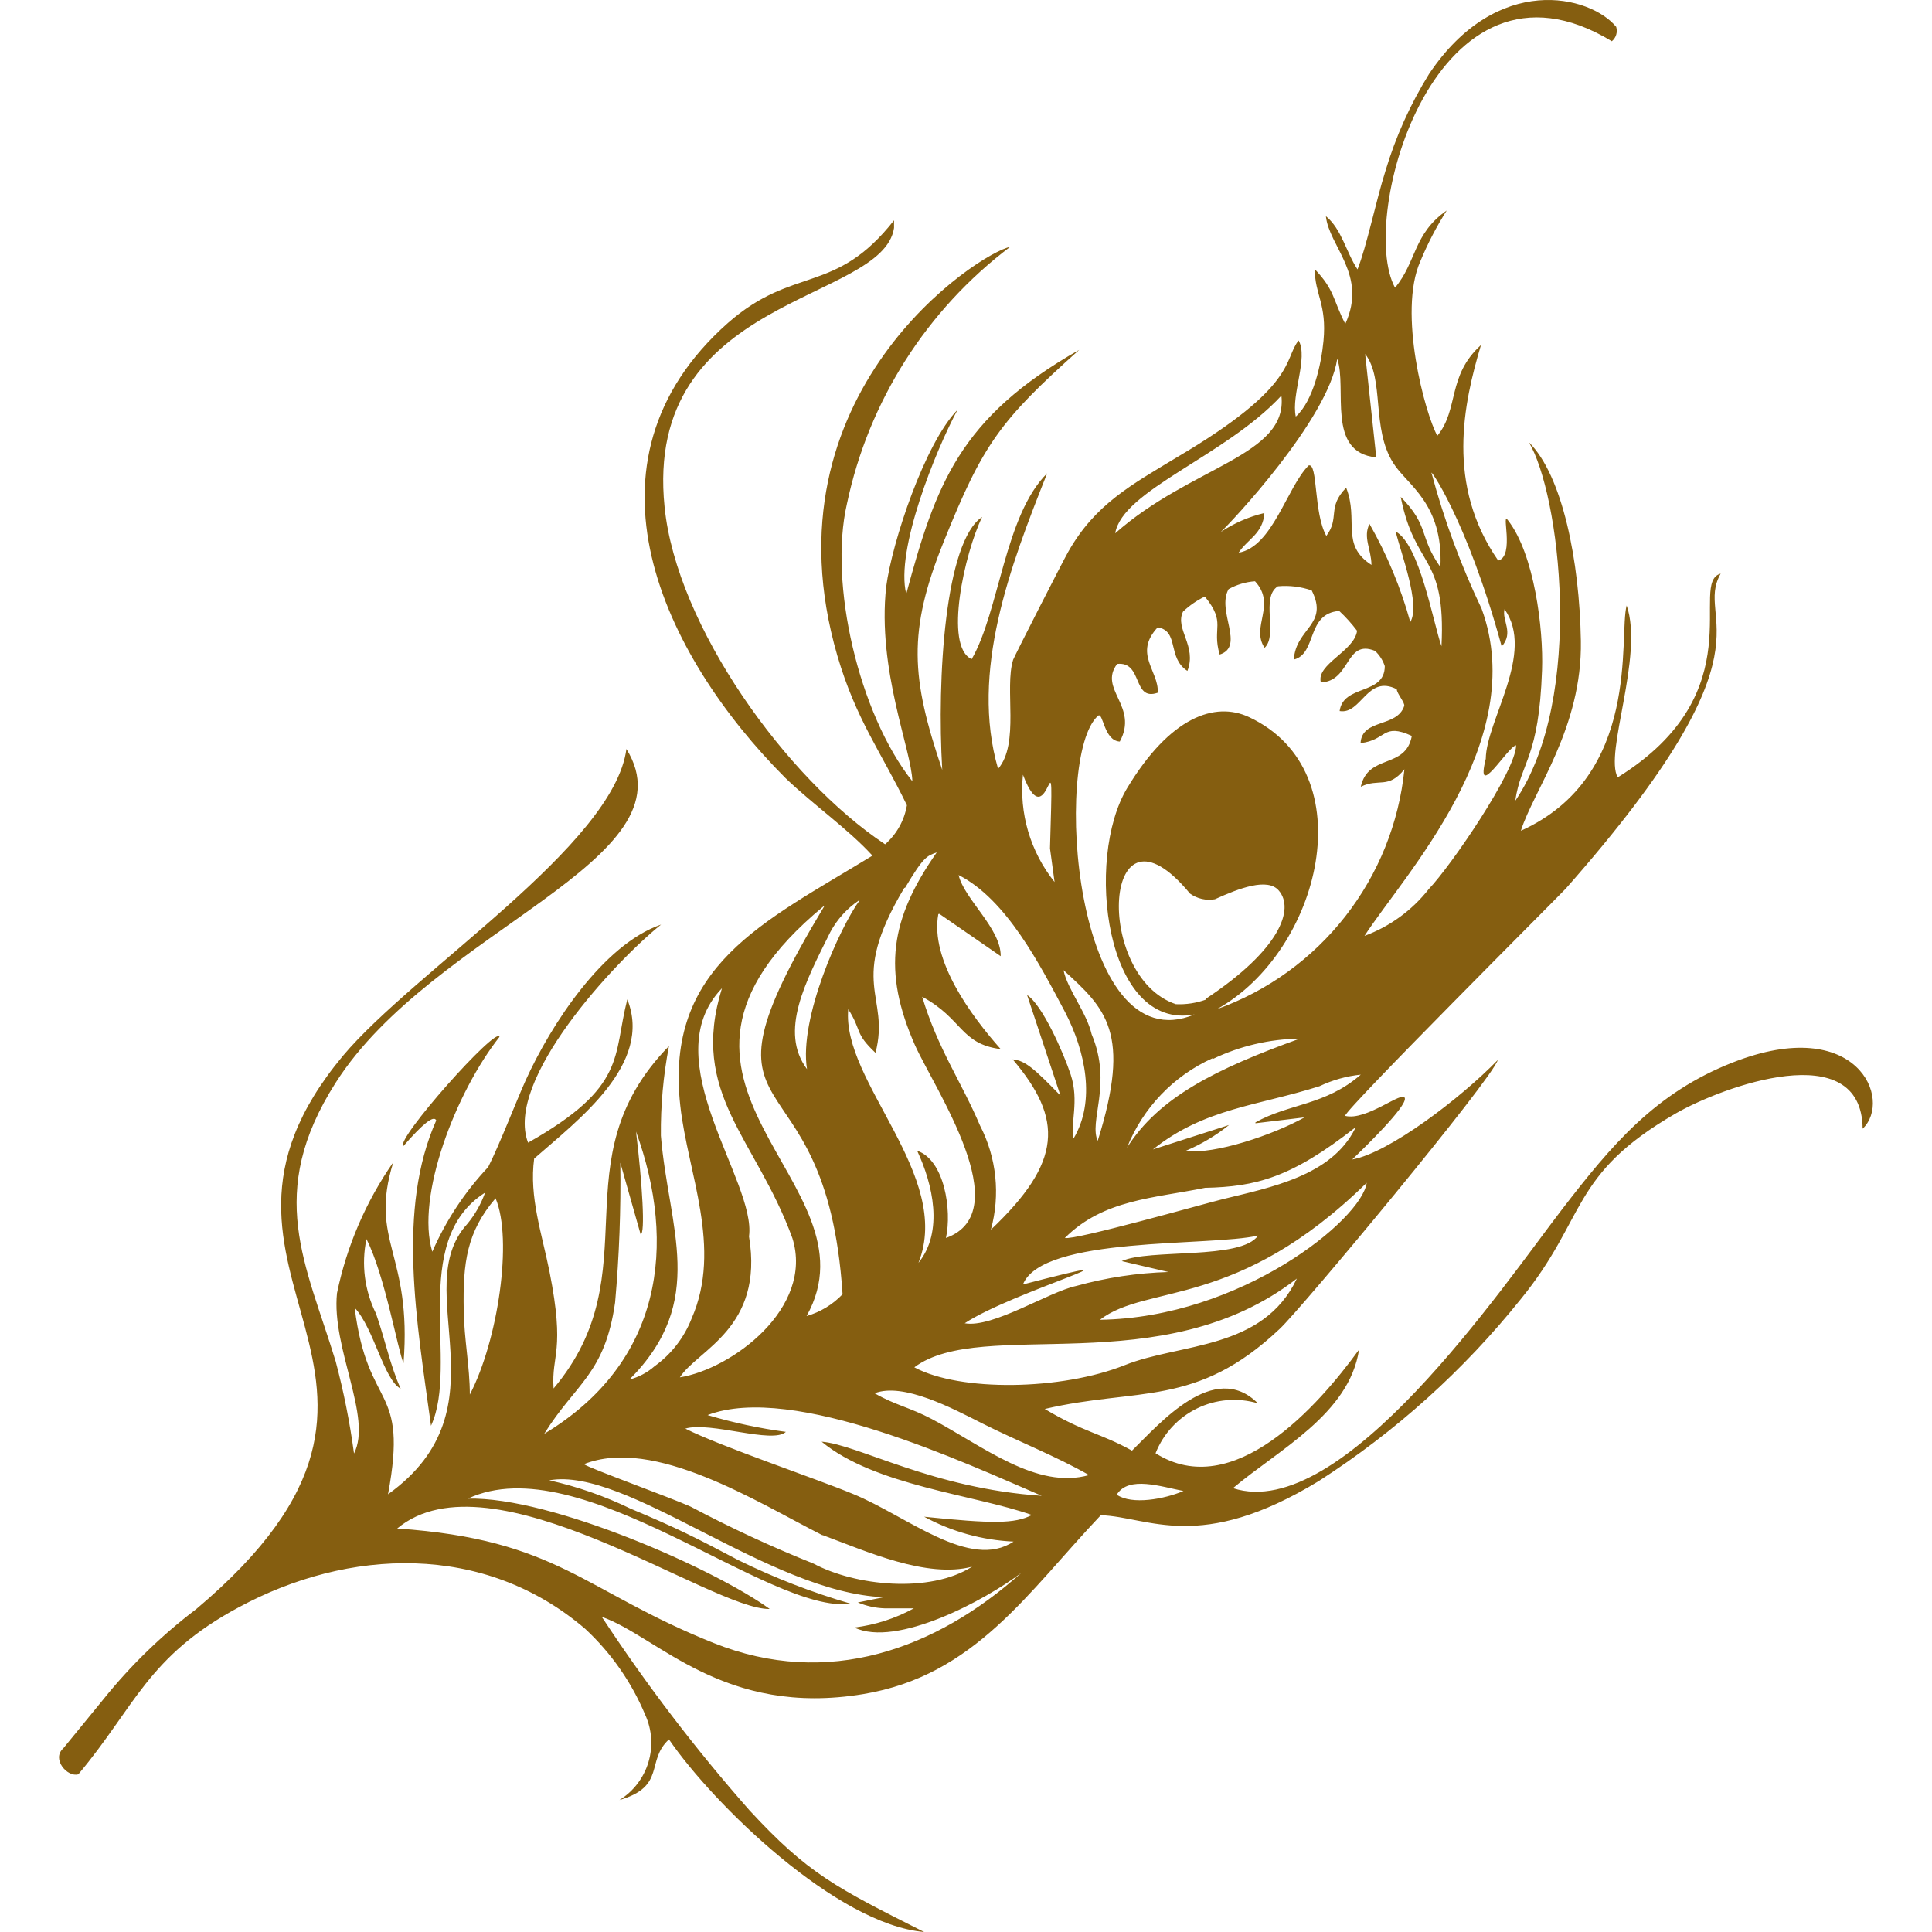 <?xml version="1.0" encoding="UTF-8"?> <svg xmlns="http://www.w3.org/2000/svg" width="1080" height="1080" viewBox="0 0 1080 1080" fill="none"><path d="M968.69 593.894C925.408 610.841 901.023 639.859 872.981 676.314C840.062 719.109 750.327 851.761 689.243 831.887C714.603 810.429 754.228 790.555 759.715 754.466C736.915 785.922 689.365 839.812 645.961 812.38C650.29 801.43 658.557 792.495 669.137 787.329C679.717 782.163 691.846 781.14 703.143 784.459C678.758 760.075 648.155 795.92 632.793 810.917C614.992 801.041 606.336 800.919 584.024 787.629C635.963 775.437 668.638 787.02 715.335 742.884C727.527 731.545 834.331 603.038 837.258 592.553C816.165 614.255 776.296 644.492 755.935 648.15C763.494 640.834 786.416 618.522 785.319 613.889C784.221 609.256 763.86 626.813 751.912 623.765C752.643 619.498 870.543 501.842 875.298 496.722C996.489 359.437 946.379 347.976 961.863 320.665C943.452 325.664 981.37 386.747 904.315 434.541C896.634 421.13 919.068 366.63 909.314 338.466C904.681 355.535 917.849 433.81 850.182 464.412C857.131 442.1 884.564 406.743 883.71 358.217C882.979 313.716 873.469 265.678 854.571 247.146C871.64 274.944 886.514 389.552 847.011 447.709C850.303 425.397 860.301 424.056 862.008 374.555C862.862 351.39 857.619 309.814 843.11 291.038C838.721 284.576 847.012 310.911 837.502 313.35C808.118 271.043 818.116 225.565 827.87 192.89C808.85 210.081 815.677 228.735 803.485 243.61C796.657 231.418 781.295 174.602 793.975 146.072C798.059 136.192 802.995 126.687 808.728 117.664C789.952 130.71 791.902 146.438 779.832 160.824C758.617 122.053 802.51 -36.812 901.023 23.052C902.181 22.103 903.03 20.831 903.465 19.399C903.899 17.966 903.898 16.437 903.462 15.005C888.831 -2.674 836.892 -15.476 798.852 41.34C788.358 58.266 780.158 76.511 774.467 95.596C769.103 112.543 763.982 137.781 758.861 150.583C752.399 140.829 750.083 128.149 741.182 120.834C742.889 137.781 764.592 153.631 752.034 181.064C745.084 167.652 746.181 162.166 734.964 150.461C734.964 164.726 741.792 169.969 739.841 190.574C738.622 203.497 734.111 224.224 724.357 232.881C721.675 220.689 731.429 200.084 725.942 190.33C717.408 200.815 725.942 215.568 658.031 255.558C632.671 270.921 612.188 281.772 597.07 308.595C594.266 313.472 566.955 366.996 566.345 368.825C561.346 384.797 570.125 415.643 557.933 429.786C542.205 375.53 564.638 316.642 585.365 264.581C561.59 288.112 558.664 341.636 543.18 368.459C527.452 361.509 539.278 308.839 549.032 288.965C528.305 302.621 523.672 378.944 526.72 430.396C509.285 378.944 507.213 353.097 527.574 302.743C549.52 248.121 559.152 235.075 603.288 195.572C536.23 233.612 523.063 271.043 506.603 332.004C500.385 307.619 523.063 251.779 535.255 229.101C516.967 247.877 498.678 302.986 495.386 327.981C490.266 374.555 509.651 419.423 510.017 436.736C480.024 398.94 463.199 326.03 473.44 281.65C485.528 224.345 517.916 173.338 564.638 138.025C547.935 141.073 425.403 219.713 468.076 366.508C478.561 402.353 492.46 420.154 506.969 450.147C505.545 458.611 501.237 466.322 494.777 471.971C439.668 435.395 378.219 350.049 371.513 283.479C359.321 164.726 493.436 169.481 499.775 127.418V123.15C466.856 165.092 443.569 148.266 406.87 180.576C319.086 258.363 370.294 366.02 439.058 434.907C454.664 449.903 474.294 463.559 487.705 478.311C426.744 515.62 371.513 539.882 380.291 618.157C384.437 655.709 403.944 697.528 386.631 737.031C382.449 747.748 375.249 757.023 365.904 763.733C361.875 767.271 357.073 769.818 351.883 771.17C395.775 727.034 373.707 686.799 369.44 634.86C369.268 618.048 370.779 601.261 373.951 584.75C311.283 649.003 364.563 710.696 309.454 776.169C308.113 756.905 316.16 756.051 307.138 710.696C302.992 689.847 295.677 668.998 298.603 647.662C322.988 626.204 365.173 594.869 350.664 558.658C342.495 590.48 350.664 607.427 295.189 638.762C281.778 603.892 343.958 537.322 369.562 516.839C337.009 528.056 307.869 573.045 293.97 603.648C288.727 615.231 279.095 640.225 272.877 652.417C259.826 666.27 249.266 682.274 241.665 699.723C232.277 668.877 254.833 610.476 279.217 579.629C277.876 573.045 220.451 637.664 225.571 640.591C236.179 628.398 242.519 623.156 243.86 626.326C221.792 676.07 232.887 738.251 240.934 797.017C256.905 762.513 228.132 693.993 271.17 666.682C268.892 673.075 265.508 679.018 261.173 684.239C227.888 720.816 284.216 787.142 216.915 835.301C228.497 773.12 205.576 789.58 198.261 731.057C209.112 742.64 214.476 771.17 223.986 776.291C218.256 763.732 215.086 748.248 210.209 734.349C203.796 721.445 201.906 706.759 204.844 692.652C215.086 712.525 222.523 755.442 225.571 762.026C230.448 700.333 206.064 694.115 219.841 649.735C204.507 671.736 193.805 696.624 188.385 722.888C185.215 753.491 208.258 792.384 197.895 812.502C195.562 795.154 192.141 777.969 187.653 761.05C171.072 706.551 148.15 667.17 187.653 605.233C241.909 519.887 388.582 480.628 350.176 418.691C343.105 472.459 231.424 542.808 191.677 590.236C88.042 714.598 266.293 767.634 109.623 899.554C90.349 914.149 72.946 931.061 57.806 949.908L35.372 977.341C28.666 983.315 37.688 993.679 43.784 991.85C75.362 954.298 82.556 925.768 133.52 898.457C194.481 865.538 270.439 861.88 327.255 910.649C341.67 924.065 353.059 940.4 360.662 958.565C364.474 966.901 365.115 976.341 362.467 985.117C359.819 993.892 354.062 1001.4 346.275 1006.24C372.61 998.556 360.784 984.413 373.951 972.342C399.067 1008.92 467.71 1075.73 516.601 1080C466.978 1055.01 451.616 1047.32 419.063 1012.09C388.992 977.992 361.369 941.813 336.399 903.822C367.733 914.795 404.432 960.028 482.706 946.982C545.009 936.619 574.636 889.922 615.358 847.006C642.059 847.859 670.467 868.586 737.281 827.864C780.121 800.334 818.209 766.035 850.06 726.302C887.368 680.581 877.248 656.806 936.747 622.424C962.594 607.549 1040.75 578.654 1041.23 630.959C1058.18 614.987 1038.43 566.583 968.69 593.894ZM628.77 763.123C593.29 777.266 536.718 778.119 511.114 764.342C549.276 735.812 649.375 773.486 724.967 714.72C705.947 754.832 659.86 750.687 628.77 763.123ZM571.832 718.011C582.683 690.823 676.32 696.919 703.265 690.701C693.755 704.478 642.303 697.894 627.063 704.966L653.154 711.062C635.712 711.581 618.396 714.201 601.581 718.865C586.219 722.157 554.885 742.518 539.278 739.714C565.736 722.157 653.52 696.919 571.832 718.011ZM763.982 661.195C761.3 681.678 693.633 736.666 614.871 737.763C641.328 717.402 691.316 732.276 763.982 661.195ZM757.52 630.837C744.353 657.294 710.336 663.756 683.513 670.34C671.321 673.388 600.849 693.383 595.241 692.042C616.821 670.462 644.985 669.852 673.637 664C701.923 663.39 721.797 658.391 757.52 630.349V630.837ZM677.783 592.065C693.01 584.737 709.655 580.825 726.552 580.604C679.612 597.552 647.79 613.402 629.989 641.566C638.839 619.338 655.975 601.416 677.783 591.578V592.065ZM674.125 558.78C668.74 560.733 663.022 561.603 657.3 561.341C611.335 545.978 616.09 440.028 665.225 499.526C667.214 500.952 669.468 501.966 671.855 502.511C674.242 503.055 676.713 503.118 679.124 502.696C692.779 496.478 708.629 490.504 714.847 497.819C723.748 508.182 715.579 530.86 674.125 558.293V558.78ZM701.801 627.911L729.234 624.619C711.799 634.372 679.002 645.467 662.664 643.395C671.423 639.708 679.63 634.825 687.049 628.886L644.498 642.541C673.272 619.498 703.143 618.157 737.647 607.184C744.903 603.732 752.697 601.546 760.69 600.722C740.817 618.035 720.578 616.816 701.801 627.423V627.911ZM839.452 361.387C846.402 353.584 839.452 346.879 841.037 340.539C858.35 364.923 830.796 402.841 830.552 424.178C824.456 448.562 842.744 417.472 847.499 416.618C847.499 430.883 810.922 484.286 798.73 496.965C789.394 508.859 776.944 517.933 762.763 523.179C784.221 489.894 855.424 414.424 828.235 340.295C816.643 316.001 807.297 290.699 800.315 264.703C798.12 260.07 819.701 289.209 839.452 361.387ZM747.523 200.571C753.253 216.909 741.182 252.998 769.347 255.68L763.129 197.889C774.102 211.91 766.421 239.343 778.857 258.85C786.416 271.043 806.899 281.162 805.192 317.008C793 299.816 799.34 294.33 783.002 277.748C791.049 318.471 808.362 309.448 805.802 361.265C801.169 348.22 793.609 304.206 780.198 297.134C783.124 309.326 794.219 337.978 788.367 347.732C783.074 328.568 775.415 310.138 765.567 292.867C761.787 300.304 766.542 306.888 766.664 315.788C749.108 304.449 759.715 290.794 752.521 272.628C741.67 283.723 749.108 289.331 741.426 299.573C734.233 286.771 736.793 258.607 731.551 260.191C719.358 272.384 711.433 305.669 692.413 308.961C697.168 301.523 706.069 298.353 706.8 286.771C698.112 288.848 689.858 292.438 682.416 297.378C687.78 292.501 742.524 234.466 747.523 200.571ZM716.31 221.176C720.09 254.827 665.956 260.435 623.405 298.109C627.429 273.969 685.098 254.949 716.31 221.176ZM613.773 400.159C616.699 397.598 616.943 414.058 625.966 414.546C636.695 394.794 613.773 385.284 624.502 371.141C639.011 369.556 632.915 392.234 647.18 387.235C647.912 375.043 633.403 365.411 647.18 350.658C659.372 352.853 652.301 367.605 663.762 375.043C669.248 361.144 656.568 351.512 661.323 341.88C664.935 338.471 669.047 335.634 673.515 333.467C685.708 348.464 677.295 350.536 681.806 365.898C696.193 361.265 679.855 341.514 686.805 329.322C691.342 326.797 696.378 325.298 701.558 324.932C713.75 338.1 698.997 350.414 706.922 362.119C714.603 354.925 704.484 333.833 714.36 327.737C720.752 327.156 727.195 327.945 733.258 330.053C743.011 349.317 724.357 351.024 723.26 368.703C736.306 365.411 730.088 342.977 748.62 341.514C752.277 344.906 755.623 348.619 758.617 352.609C757.154 364.07 735.574 371.263 738.378 381.505C755.204 380.773 751.912 357.12 768.615 363.826C771.143 366.155 773.032 369.094 774.102 372.36C774.102 388.82 750.936 382.358 748.864 397.477C761.056 399.549 764.226 376.872 780.807 385.284C780.807 387.601 785.562 392.965 784.953 394.672C780.929 406.865 761.3 401.622 760.568 415.399C775.199 413.814 772.76 403.816 789.22 411.376C785.806 430.152 764.836 421.13 760.69 439.784C770.932 434.785 775.93 441.369 785.075 430.03C782.051 460.006 770.597 488.513 752.04 512.249C733.484 535.984 708.582 553.978 680.221 564.145C738.134 532.079 763.494 431.493 698.266 400.89C679.124 391.868 654.008 400.89 630.111 440.515C606.214 480.14 617.919 576.581 667.785 567.071C600.118 595.357 588.413 422.593 613.773 400.159ZM613.773 638.03C608.287 627.057 622.064 606.208 610.237 578.166C607.433 565.974 596.704 553.05 594.509 542.321C617.919 563.657 632.793 577.069 613.529 638.03H613.773ZM571.832 433.078C586.828 472.825 589.267 396.501 586.95 474.288L589.511 493.064C575.966 476.168 569.616 454.619 571.832 433.078ZM525.135 510.865L559.396 534.518C559.64 519.034 539.035 502.696 535.865 489.162C562.566 502.696 581.342 539.273 595.363 565.73C606.702 587.554 612.676 615.474 600.118 636.445C598.167 628.398 603.41 615.474 598.533 600.722C594.509 588.529 582.683 561.706 574.148 556.22L592.803 612.426C578.416 597.674 573.173 592.797 566.101 592.187C594.509 625.716 593.9 649.491 553.909 687.409C559.274 667.907 557.097 647.1 547.813 629.13C537.45 604.745 524.282 586.335 515.504 557.195C538.181 569.388 536.718 583.531 559.396 586.457C543.058 568.046 519.771 536.712 524.526 510.987L525.135 510.865ZM505.994 496.234C516.235 478.921 518.186 478.433 523.672 476.482C497.581 513.669 493.192 542.808 511.48 584.262C522.453 608.647 569.271 677.533 528.793 692.042C532.207 676.436 527.94 648.394 512.699 643.273C521.478 662.049 527.574 688.506 513.431 705.941C532.817 657.172 470.392 604.745 474.172 564.145C481.975 576.337 477.464 577.313 489.412 588.529C497.825 555.976 473.318 550.246 505.506 496.356L505.994 496.234ZM480.512 503.305C469.539 518.424 446.495 569.266 451.128 597.674C435.4 576.581 450.275 548.905 464.174 520.984C467.969 513.943 473.406 507.92 480.024 503.427L480.512 503.305ZM460.76 506.597C380.047 640.712 461.736 580.483 471.002 723.498C465.492 729.27 458.551 733.477 450.884 735.69C493.192 660.098 340.179 606.208 460.272 506.719L460.76 506.597ZM418.697 691.188C422.964 660.342 365.173 592.309 403.578 552.44C385.168 611.573 422.598 636.201 442.96 692.164C455.152 731.301 408.943 765.317 380.047 769.951C389.801 754.588 427.231 742.518 418.697 691.188ZM459.785 858.101C484.169 867.123 518.064 882.485 543.424 875.779C519.649 890.898 478.073 886.509 454.786 874.073C431.352 864.702 408.438 854.079 386.144 842.251C374.805 837.13 329.449 820.792 326.401 818.476C365.66 802.992 423.208 839.69 459.785 858.223V858.101ZM343.836 728.131C346.149 702.147 347.126 676.062 346.762 649.979L358.101 689.969C360.784 689.969 359.077 661.927 355.541 632.544C378.462 695.7 370.415 761.66 304.211 801.529C321.89 773.12 338.106 768.244 343.836 728.131ZM277.023 669.852C286.776 692.895 278.364 749.346 262.636 779.582C262.636 763.976 259.466 748.98 259.222 732.276C258.734 705.819 260.929 688.628 277.023 669.852ZM398.945 918.452C325.792 889.191 312.014 860.539 222.035 854.443C274.706 810.429 397.97 900.164 430.28 899.432C400.165 877.486 308.357 836.52 261.538 837.74C324.573 808.234 429.914 902.602 475.635 896.506C453.996 890.219 432.946 882.06 412.723 872.122C389.679 859.93 378.219 854.077 352.493 843.348C337.998 836.324 322.737 831.005 307.016 827.498C350.298 819.695 429.792 890.288 494.045 892.849L479.536 895.775C484.254 897.766 489.294 898.881 494.411 899.067H510.87C500.556 904.721 489.26 908.362 477.586 909.796C501.117 921.135 550.739 894.555 570.978 879.193C523.063 922.11 462.711 943.934 398.945 918.452ZM576.831 846.884C567.321 851.883 554.641 851.761 516.601 847.859C531.998 856.213 549.09 860.965 566.589 861.758C542.205 877.974 507.213 847.615 476.976 835.179C456.127 826.523 402.237 808.356 383.095 798.602C397.117 794.457 431.865 807.381 439.302 800.431C424.49 798.445 409.855 795.306 395.532 791.043C443.447 772.755 540.132 818.11 582.317 836.155C521.356 832.131 479.658 807.503 459.297 805.918C489.168 830.546 544.277 835.423 576.831 846.884ZM520.868 793.238C508.676 786.776 500.263 785.435 488.924 778.851C504.896 772.633 532.451 787.263 549.032 795.676C568.662 805.552 590.486 814.087 608.774 824.572C579.513 832.863 549.642 808.478 520.868 793.238ZM624.259 835.545C630.842 824.694 649.375 831.156 661.567 833.472C650.96 837.983 632.793 841.397 624.259 835.545Z" fill="#855E10"></path></svg> 